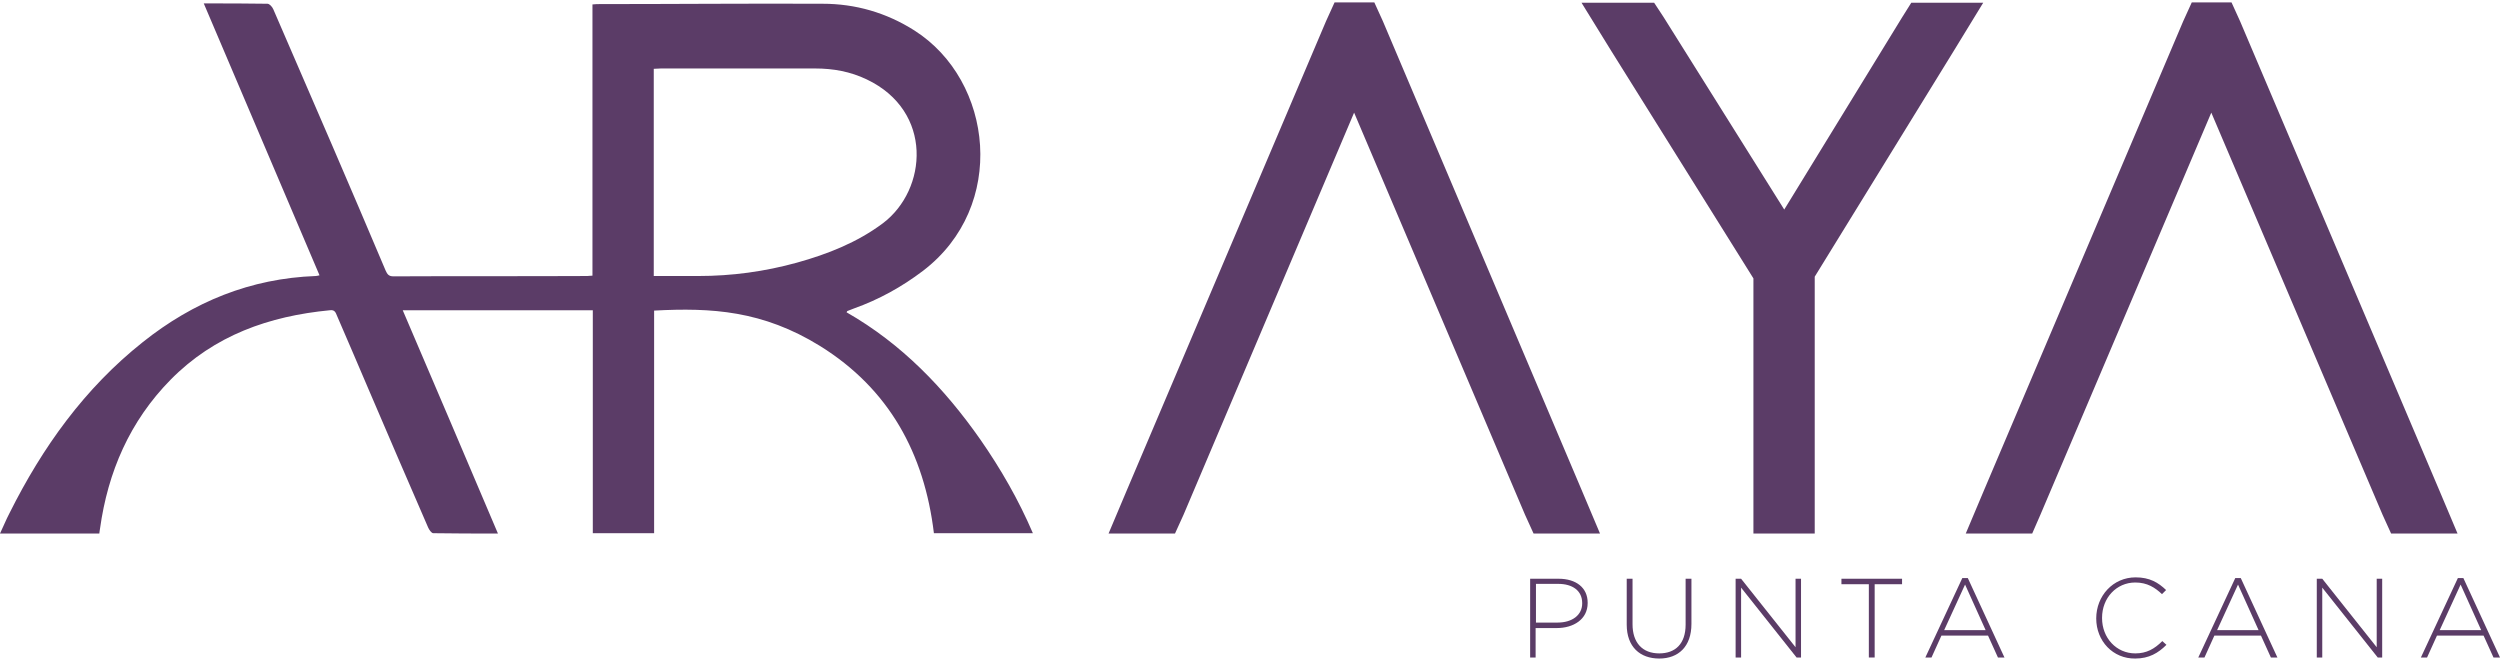 <svg width="198" height="53" viewBox="0 0 198 53" fill="none" xmlns="http://www.w3.org/2000/svg">
<path d="M93.06 42.256H87.798L89.263 38.784L105.021 1.679L105.699 0.188H108.846L109.524 1.679L125.255 38.784L126.72 42.256H121.458L120.78 40.764L107.245 8.921L93.738 40.764L93.06 42.256Z" fill="#5B3C67"/>
<path d="M143.726 39.788V42.256H138.871V39.788V22.049L127.615 4.039L125.255 0.215H131.006L131.738 1.327L141.312 16.597L150.643 1.381L151.375 0.215H157.071L154.766 3.985L143.726 21.913V39.788Z" fill="#5B3C67"/>
<path d="M160.95 42.256H155.688L157.152 38.784L172.911 1.679L173.589 0.188H176.735L177.413 1.679L193.172 38.784L194.637 42.256H189.375L188.697 40.764L175.135 8.921L161.601 40.764L160.95 42.256Z" fill="#5B3C67"/>
<path d="M121.187 45.836H123.438C124.821 45.836 125.743 46.541 125.743 47.735V47.762C125.743 49.064 124.604 49.742 123.302 49.742H121.621V52.074H121.187V45.836ZM123.357 49.308C124.523 49.308 125.31 48.711 125.31 47.789V47.762C125.31 46.785 124.55 46.243 123.411 46.243H121.648V49.308H123.357Z" fill="#5B3C67"/>
<path d="M128.836 49.471V45.836H129.297V49.443C129.297 50.908 130.083 51.749 131.412 51.749C132.687 51.749 133.501 50.989 133.501 49.471V45.836H133.962V49.416C133.962 51.206 132.931 52.156 131.412 52.156C129.893 52.156 128.836 51.233 128.836 49.471Z" fill="#5B3C67"/>
<path d="M137.461 45.836H137.895L142.207 51.261V45.836H142.641V52.074H142.289L137.895 46.541V52.074H137.461V45.836Z" fill="#5B3C67"/>
<path d="M148.012 46.27H145.842V45.836H150.643V46.27H148.473V52.074H148.012V46.27Z" fill="#5B3C67"/>
<path d="M155.416 45.781H155.85L158.753 52.074H158.237L157.451 50.338H153.762L152.975 52.074H152.487L155.416 45.781ZM157.261 49.904L155.633 46.297L153.979 49.904H157.261Z" fill="#5B3C67"/>
<path d="M166.021 48.982C166.021 47.192 167.351 45.727 169.141 45.727C170.253 45.727 170.931 46.134 171.555 46.731L171.229 47.057C170.687 46.541 170.063 46.134 169.114 46.134C167.622 46.134 166.483 47.355 166.483 48.928V48.955C166.483 50.528 167.622 51.749 169.114 51.749C170.009 51.749 170.632 51.396 171.256 50.773L171.582 51.071C170.931 51.722 170.198 52.156 169.114 52.156C167.351 52.183 166.021 50.773 166.021 48.982Z" fill="#5B3C67"/>
<path d="M177.034 45.781H177.468L180.37 52.074H179.855L179.068 50.338H175.379L174.593 52.074H174.104L177.034 45.781ZM178.878 49.904L177.251 46.297L175.596 49.904H178.878Z" fill="#5B3C67"/>
<path d="M183.489 45.836H183.923L188.235 51.261V45.836H188.669V52.074H188.317L183.923 46.541V52.074H183.489V45.836Z" fill="#5B3C67"/>
<path d="M194.664 45.781H195.098L198 52.074H197.485L196.698 50.338H193.009L192.223 52.074H191.734L194.664 45.781ZM196.508 49.904L194.881 46.297L193.226 49.904H196.508Z" fill="#5B3C67"/>
<path d="M16.138 0.27C17.901 0.27 19.556 0.27 21.183 0.297C21.346 0.297 21.563 0.541 21.644 0.731C23.218 4.338 24.764 7.973 26.337 11.58C27.747 14.862 29.157 18.144 30.541 21.426C30.676 21.724 30.785 21.887 31.165 21.887C36.291 21.86 41.417 21.887 46.516 21.86C46.625 21.86 46.733 21.832 46.923 21.832C46.923 14.672 46.923 7.539 46.923 0.351C47.167 0.324 47.33 0.324 47.493 0.324C53.379 0.324 59.264 0.27 65.15 0.297C67.754 0.297 70.195 1.002 72.419 2.412C78.685 6.399 79.797 16.354 73.097 21.453C71.416 22.728 69.598 23.731 67.618 24.436C67.456 24.491 67.293 24.572 67.13 24.626C67.103 24.626 67.076 24.68 67.049 24.735C71.416 27.23 74.806 30.756 77.654 34.825C79.254 37.13 80.665 39.571 81.804 42.229C79.173 42.229 76.596 42.229 73.965 42.229C73.206 35.937 70.439 30.81 64.933 27.393C60.404 24.599 56.362 24.355 51.806 24.599C51.806 30.458 51.806 36.343 51.806 42.229C50.151 42.229 48.578 42.229 46.95 42.229C46.95 36.343 46.95 30.485 46.95 24.572C41.906 24.572 36.942 24.572 31.897 24.572C34.419 30.458 36.915 36.316 39.437 42.256C37.647 42.256 35.965 42.256 34.311 42.229C34.175 42.229 33.986 41.958 33.904 41.768C32.304 38.106 30.731 34.418 29.157 30.756C28.344 28.83 27.503 26.905 26.689 25.006C26.581 24.735 26.5 24.518 26.12 24.572C21.319 25.033 16.979 26.552 13.507 30.078C10.28 33.36 8.544 37.374 7.92 41.877C7.893 41.985 7.893 42.094 7.866 42.256C5.262 42.256 2.685 42.256 0 42.256C0.271 41.687 0.488 41.144 0.759 40.629C3.363 35.421 6.699 30.756 11.31 27.095C15.325 23.894 19.854 22.049 25.008 21.86C25.089 21.86 25.17 21.832 25.306 21.805C22.268 14.672 19.23 7.539 16.138 0.27ZM51.778 21.86C52.999 21.86 54.138 21.86 55.304 21.86C57.962 21.86 60.566 21.507 63.116 20.802C65.557 20.124 67.89 19.202 69.924 17.683C73.45 15.025 73.938 8.813 68.649 6.291C67.347 5.667 65.991 5.423 64.553 5.423C60.485 5.423 56.416 5.423 52.348 5.423C52.158 5.423 51.968 5.45 51.778 5.45C51.778 10.956 51.778 16.381 51.778 21.86Z" fill="#5B3C67"/>
</svg>
